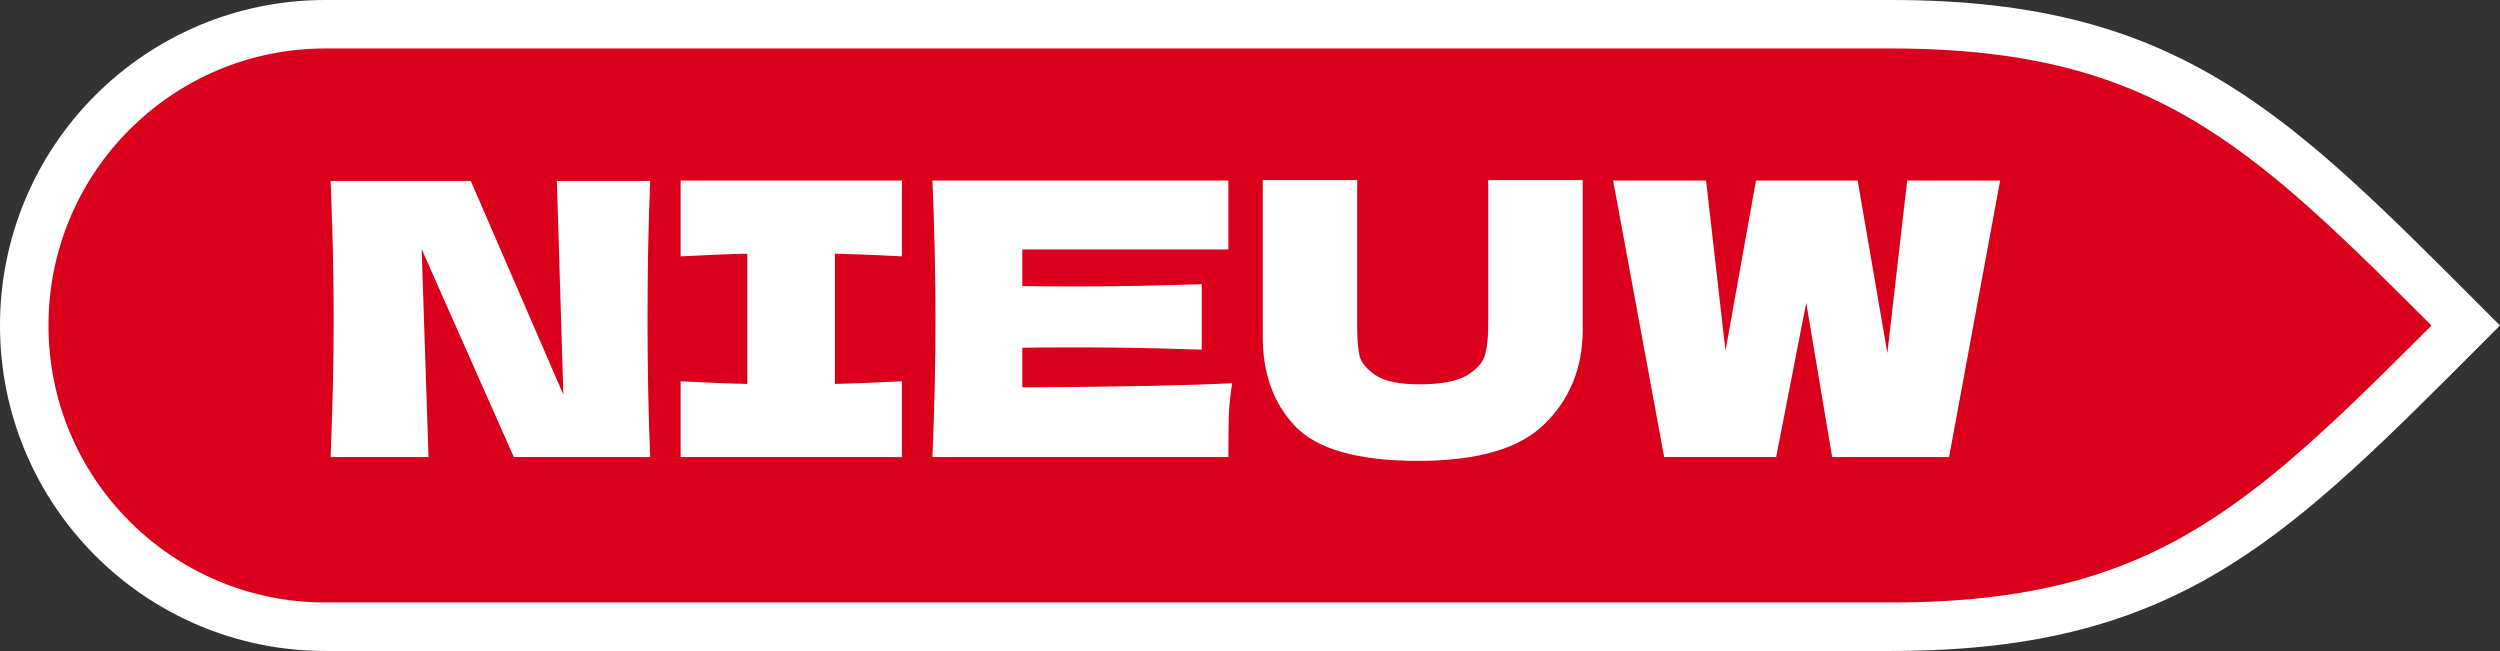 <?xml version="1.0" encoding="utf-8"?>
<svg xmlns="http://www.w3.org/2000/svg" fill="none" height="94" viewBox="0 0 361 94" width="361">
<rect x="0" y="0" width="361" height="94" fill="#333333" stroke="none"/>
<path d="M46.985 3.5H273.073C293.805 3.5 307.603 7.602 319.863 15.194C331.649 22.492 342.131 33.06 356.048 47.003C342.134 60.942 331.654 71.509 319.87 78.806C307.61 86.398 293.812 90.5 273.08 90.5H46.992C22.966 90.5 3.5 71.032 3.5 47C3.5 34.986 8.364 24.114 16.208 16.261C24.105 8.363 34.976 3.5 46.985 3.5Z" fill="#DA001C" stroke="white" stroke-width="7"/>
<path d="M93.886 26.125C93.629 32.322 93.501 38.958 93.501 46.035C93.501 53.148 93.629 59.803 93.886 66H74.196L60.886 35.97L61.876 66H47.741C48.034 58.887 48.181 52.232 48.181 46.035C48.181 39.875 48.034 33.238 47.741 26.125H67.981L81.346 56.98L80.411 26.125H93.886ZM130.238 37.015C125.875 36.795 122.648 36.667 120.558 36.63V55.44C122.685 55.403 125.911 55.275 130.238 55.055V66H98.283V55.055C102.5 55.275 105.708 55.403 107.908 55.44V36.63C105.708 36.667 102.5 36.795 98.283 37.015V26.07H130.238V37.015ZM147.625 55.935C161.559 55.862 171.66 55.66 177.93 55.33C177.674 56.833 177.509 58.392 177.435 60.005C177.399 61.582 177.38 63.58 177.38 66H134.645C134.939 58.887 135.085 52.232 135.085 46.035C135.085 39.838 134.939 33.183 134.645 26.07H177.38V36.025H147.625V41.305C149.385 41.342 151.989 41.36 155.435 41.36C161.265 41.36 167.297 41.25 173.53 41.03V50.49C167.297 50.27 161.265 50.16 155.435 50.16C151.989 50.16 149.385 50.178 147.625 50.215V55.935ZM214.901 26.015H228.541V47.905C228.467 53.295 226.616 57.75 222.986 61.27C219.392 64.79 213.324 66.55 204.781 66.55C196.127 66.55 190.206 64.882 187.016 61.545C183.826 58.172 182.267 53.753 182.341 48.29V26.015H195.981V47.41C195.981 49.023 196.091 50.343 196.311 51.37C196.567 52.36 197.337 53.295 198.621 54.175C199.941 55.055 202.049 55.495 204.946 55.495C208.099 55.495 210.409 55.055 211.876 54.175C213.342 53.258 214.204 52.25 214.461 51.15C214.754 50.05 214.901 48.638 214.901 46.915V26.015ZM272.536 50.985L275.396 26.07H288.816L281.446 66H264.561L260.821 43.725L256.476 66H240.306L232.936 26.07H246.356L249.161 50.655L253.561 26.07H268.246L272.536 50.985Z" fill="white"/>
</svg>